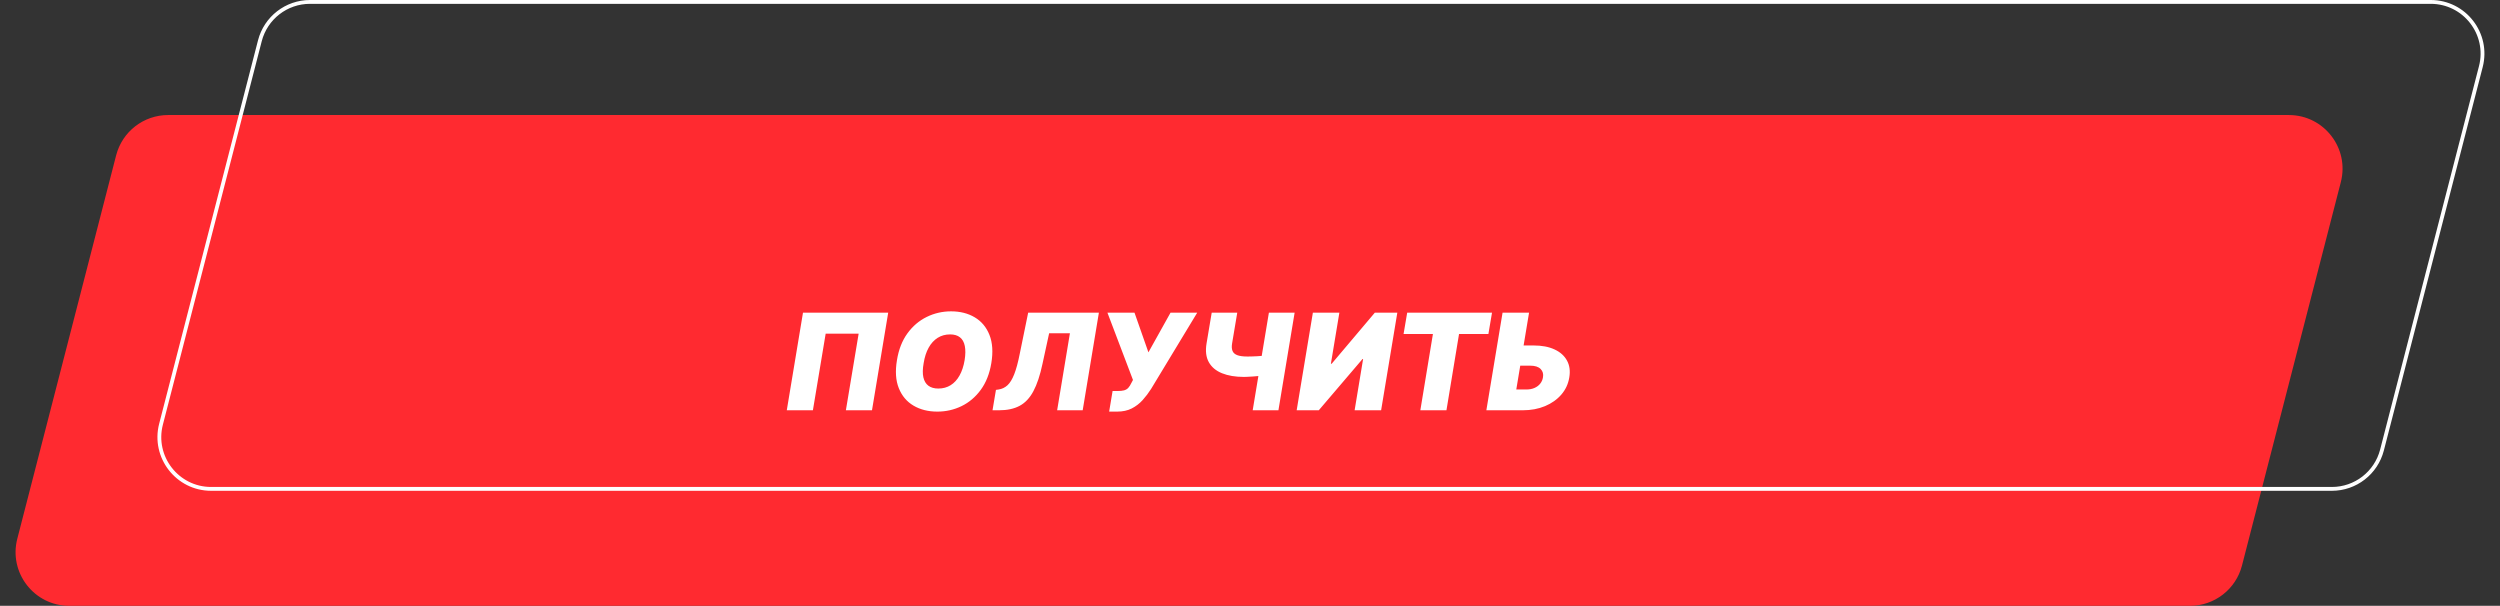<svg width="652" height="158" viewBox="0 0 652 158" fill="none" xmlns="http://www.w3.org/2000/svg">
<rect x="0" y="0" width="652" height="158" fill="#333333" stroke="none"/>
<path d="M30.292 40.505C31.886 34.321 37.462 30 43.848 30H596.933C606.083 30 612.774 38.634 610.49 47.495L584.708 147.495C583.114 153.679 577.537 158 571.152 158H18.067C8.917 158 2.226 149.366 4.51 140.505L30.292 40.505Z" fill="#FF2A30"/>
<path d="M67.776 10.63C69.313 4.667 74.691 0.5 80.848 0.5H633.933C642.757 0.5 649.208 8.826 647.005 17.37L621.224 117.37C619.687 123.333 614.309 127.5 608.152 127.5H55.067C46.243 127.5 39.792 119.174 41.995 110.63L67.776 10.63Z" stroke="white"/>
<path d="M231.642 81.546L227.416 107H220.605L223.936 87.014H215.335L212.004 107H205.193L209.419 81.546H231.642ZM258.535 94.72C258.071 97.488 257.151 99.808 255.776 101.68C254.401 103.553 252.731 104.966 250.767 105.919C248.803 106.872 246.703 107.348 244.466 107.348C242.079 107.348 240.008 106.83 238.251 105.794C236.495 104.759 235.214 103.242 234.411 101.245C233.607 99.249 233.445 96.808 233.926 93.925C234.373 91.157 235.285 88.829 236.66 86.94C238.036 85.05 239.714 83.621 241.694 82.652C243.674 81.682 245.791 81.197 248.045 81.197C250.415 81.197 252.474 81.719 254.222 82.763C255.979 83.808 257.255 85.336 258.051 87.35C258.854 89.363 259.016 91.82 258.535 94.72ZM251.575 93.925C251.807 92.466 251.824 91.24 251.625 90.246C251.426 89.243 251.007 88.489 250.369 87.984C249.731 87.47 248.874 87.213 247.797 87.213C246.57 87.213 245.485 87.511 244.54 88.108C243.596 88.704 242.813 89.562 242.191 90.681C241.57 91.799 241.135 93.146 240.886 94.72C240.621 96.195 240.596 97.421 240.812 98.399C241.035 99.377 241.474 100.11 242.129 100.599C242.792 101.088 243.654 101.332 244.714 101.332C245.924 101.332 246.993 101.042 247.921 100.462C248.857 99.882 249.632 99.041 250.245 97.939C250.867 96.837 251.31 95.499 251.575 93.925ZM258.849 107L259.744 101.68L260.44 101.581C261.318 101.448 262.085 101.084 262.739 100.487C263.402 99.882 263.991 98.925 264.504 97.616C265.026 96.299 265.511 94.505 265.958 92.234L268.146 81.546H286.591L282.365 107H275.703L279.034 86.915H273.615L271.875 94.919C271.245 97.885 270.458 100.251 269.513 102.016C268.577 103.781 267.384 105.053 265.934 105.832C264.492 106.611 262.694 107 260.539 107H258.849ZM289.266 107.348L290.161 101.979H291.404C292.133 101.979 292.717 101.921 293.156 101.805C293.604 101.68 293.968 101.465 294.25 101.158C294.54 100.844 294.818 100.404 295.083 99.841L295.48 99.095L288.818 81.546H295.878L299.507 91.886L305.274 81.546H312.235L300.203 101.432C299.541 102.476 298.803 103.449 297.991 104.353C297.179 105.248 296.234 105.973 295.157 106.528C294.08 107.075 292.812 107.348 291.354 107.348H289.266ZM316.013 81.546H322.675L321.333 89.55C321.2 90.345 321.233 90.996 321.432 91.501C321.631 92.007 322.041 92.379 322.663 92.62C323.284 92.86 324.166 92.98 325.31 92.98C325.525 92.98 325.865 92.976 326.329 92.968C326.801 92.951 327.311 92.93 327.858 92.906C328.413 92.872 328.923 92.835 329.387 92.794C329.851 92.744 330.182 92.69 330.381 92.632L329.536 97.852C329.304 97.927 328.931 97.993 328.417 98.051C327.903 98.101 327.361 98.146 326.789 98.188C326.217 98.221 325.708 98.25 325.26 98.275C324.813 98.291 324.531 98.3 324.415 98.3C322.178 98.3 320.272 97.981 318.698 97.343C317.123 96.705 315.976 95.739 315.255 94.447C314.534 93.154 314.339 91.522 314.671 89.55L316.013 81.546ZM330.928 81.546H337.639L333.414 107H326.702L330.928 81.546ZM342.397 81.546H349.307L347.095 94.869H347.294L358.554 81.546H364.421L360.195 107H353.284L355.497 93.626H355.348L343.938 107H338.171L342.397 81.546ZM366.049 87.114L366.994 81.546H389.117L388.173 87.114H380.516L377.235 107H370.424L373.705 87.114H366.049ZM394.701 90.097H399.971C402.117 90.097 403.931 90.441 405.415 91.128C406.906 91.816 407.992 92.785 408.671 94.037C409.359 95.288 409.558 96.758 409.268 98.449C408.994 100.139 408.302 101.627 407.192 102.911C406.082 104.195 404.665 105.198 402.941 105.919C401.218 106.64 399.283 107 397.137 107H387.641L391.867 81.546H398.778L395.447 101.581H398.032C398.869 101.581 399.594 101.444 400.207 101.171C400.828 100.897 401.326 100.52 401.698 100.04C402.08 99.559 402.316 99.012 402.407 98.399C402.564 97.529 402.361 96.808 401.798 96.237C401.234 95.656 400.327 95.367 399.076 95.367H393.806L394.701 90.097Z" fill="white"/>
</svg>
